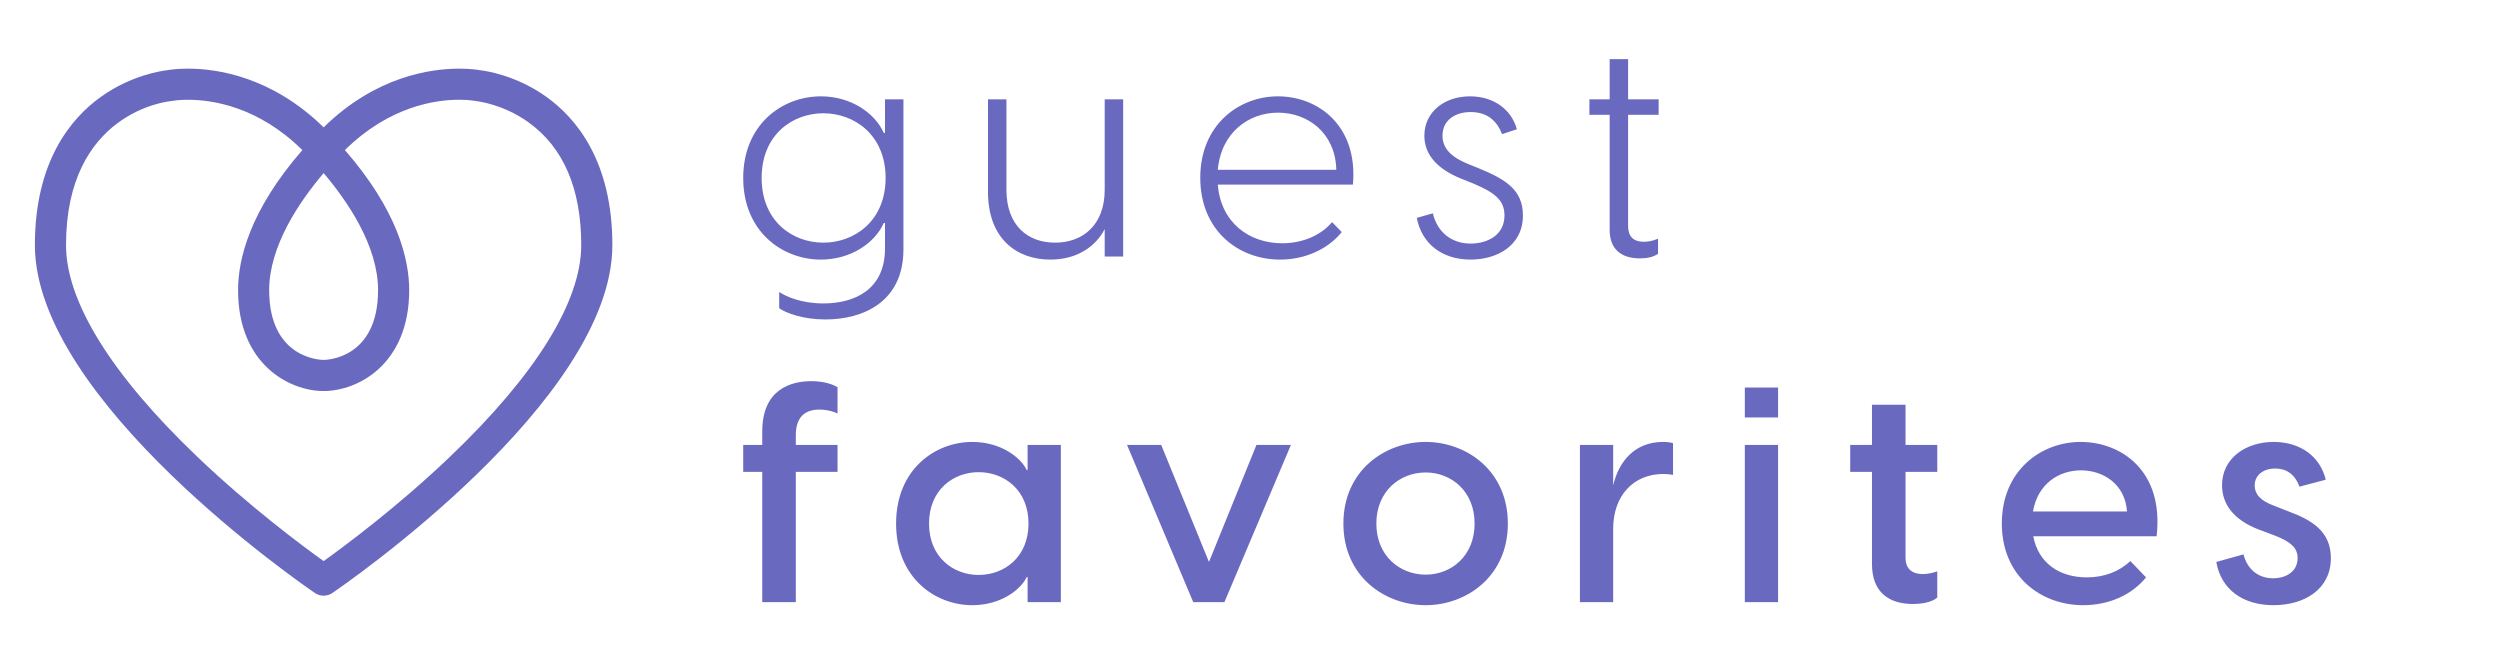 <?xml version="1.0" encoding="utf-8"?>
<svg width="214px" height="56px" viewBox="0 0 215 56" fill="none" xmlns="http://www.w3.org/2000/svg">
  <path d="M 46.985 8.196 C 44.38 6.335 41.767 5.962 41.285 5.907 C 41.067 5.868 40.427 5.773 39.486 5.773 C 37.044 5.773 32.308 6.431 27.832 10.821 C 23.355 6.434 18.62 5.773 16.178 5.773 C 15.236 5.773 14.595 5.868 14.379 5.907 C 13.897 5.962 11.282 6.335 8.679 8.196 C 6.088 10.046 3 13.759 3 20.948 C 3 34.315 26.096 50.195 27.08 50.866 C 27.306 51.021 27.57 51.097 27.832 51.097 C 28.094 51.097 28.358 51.021 28.584 50.866 C 29.568 50.195 52.664 34.315 52.664 20.948 C 52.664 13.759 49.576 10.046 46.985 8.196 Z M 27.832 14.756 C 29.908 17.2 32.513 21.022 32.513 24.822 C 32.513 30.752 28.023 30.822 27.832 30.822 C 27.641 30.822 23.149 30.752 23.149 24.822 C 23.149 21.022 25.756 17.198 27.832 14.756 Z M 38.681 39.166 C 34.163 43.477 29.591 46.863 27.832 48.123 C 26.073 46.866 21.501 43.477 16.983 39.166 C 9.587 32.106 5.678 25.806 5.678 20.948 C 5.678 9.572 14.328 8.601 14.691 8.566 C 14.735 8.561 14.788 8.553 14.834 8.544 C 14.837 8.544 15.344 8.449 16.178 8.449 C 18.218 8.449 22.192 9.013 26.002 12.776 C 21.462 17.99 20.474 22.176 20.474 24.822 C 20.474 31.187 24.875 33.498 27.832 33.498 C 30.792 33.498 35.191 31.187 35.191 24.822 C 35.191 22.176 34.204 17.99 29.662 12.776 C 33.474 9.013 37.446 8.447 39.486 8.447 C 40.318 8.447 40.822 8.543 40.825 8.543 C 40.873 8.552 40.924 8.56 40.973 8.564 C 40.995 8.567 43.231 8.802 45.43 10.374 C 48.454 12.533 49.986 16.091 49.986 20.947 C 49.986 25.804 46.077 32.106 38.681 39.166 Z" fill="url(#paint0_linear_64_392)" clip-path="url(#clip0_64_392)" style="transform-origin: 0.548px 28.627px;"/>
  <g transform="matrix(1, 0, 0, 1, 5, 1.296)">
    <path d="M 60.554 35.669 C 60.554 32.029 63.05 31.353 64.766 31.353 C 65.494 31.353 66.378 31.483 67.028 31.873 L 67.028 34.135 C 66.43 33.849 65.806 33.797 65.468 33.797 C 64.168 33.797 63.44 34.499 63.44 36.007 L 63.44 36.839 L 67.028 36.839 L 67.028 39.153 L 63.44 39.153 L 63.44 50.359 L 60.554 50.359 L 60.554 39.153 L 58.916 39.153 L 58.916 36.839 L 60.554 36.839 L 60.554 35.669 Z M 78.615 50.619 C 75.417 50.619 72.063 48.253 72.063 43.599 C 72.063 38.945 75.417 36.579 78.615 36.579 C 81.085 36.579 82.801 37.931 83.295 38.997 L 83.373 38.997 L 83.373 36.839 L 86.233 36.839 L 86.233 50.359 L 83.373 50.359 L 83.373 48.201 L 83.295 48.201 C 82.801 49.267 81.085 50.619 78.615 50.619 Z M 74.897 43.599 C 74.897 46.511 77.003 48.019 79.161 48.019 C 81.345 48.019 83.451 46.511 83.451 43.599 C 83.451 40.687 81.345 39.179 79.161 39.179 C 77.003 39.179 74.897 40.687 74.897 43.599 Z M 97.62 50.359 L 91.926 36.839 L 94.864 36.839 L 98.972 46.901 L 103.054 36.839 L 106.018 36.839 L 100.298 50.359 L 97.62 50.359 Z M 117.604 50.619 C 114.094 50.619 110.532 48.149 110.532 43.599 C 110.532 39.049 114.094 36.579 117.604 36.579 C 121.114 36.579 124.676 39.049 124.676 43.599 C 124.676 48.149 121.114 50.619 117.604 50.619 Z M 113.366 43.599 C 113.366 46.381 115.394 47.993 117.604 47.993 C 119.814 47.993 121.816 46.381 121.816 43.599 C 121.816 40.817 119.814 39.205 117.604 39.205 C 115.394 39.205 113.366 40.817 113.366 43.599 Z M 130.873 50.359 L 130.873 36.839 L 133.733 36.839 L 133.733 40.323 C 134.201 38.295 135.553 36.579 138.023 36.579 C 138.335 36.579 138.595 36.605 138.881 36.683 L 138.881 39.413 C 138.595 39.361 138.361 39.335 138.049 39.335 C 135.475 39.335 133.733 41.207 133.733 44.041 L 133.733 50.359 L 130.873 50.359 Z M 145.055 50.359 L 145.055 36.839 L 147.915 36.839 L 147.915 50.359 L 145.055 50.359 Z M 145.055 34.473 L 145.055 31.899 L 147.915 31.899 L 147.915 34.473 L 145.055 34.473 Z M 159.5 50.515 C 157.446 50.515 155.99 49.501 155.99 47.083 L 155.99 39.153 L 154.118 39.153 L 154.118 36.839 L 155.99 36.839 L 155.99 33.381 L 158.876 33.381 L 158.876 36.839 L 161.606 36.839 L 161.606 39.153 L 158.876 39.153 L 158.876 46.563 C 158.876 47.343 159.292 47.941 160.358 47.941 C 160.67 47.941 161.112 47.889 161.606 47.707 L 161.606 49.969 C 161.112 50.385 160.228 50.515 159.5 50.515 Z M 174.151 50.619 C 170.485 50.619 167.157 48.097 167.157 43.599 C 167.157 39.049 170.511 36.579 173.943 36.579 C 177.375 36.579 181.119 39.023 180.469 44.691 L 169.861 44.691 C 170.303 47.031 172.149 48.227 174.463 48.227 C 175.919 48.227 177.219 47.759 178.207 46.823 L 179.559 48.227 C 178.389 49.683 176.439 50.619 174.151 50.619 Z M 169.835 42.559 L 177.921 42.559 C 177.765 40.219 175.893 39.023 173.969 39.023 C 172.071 39.023 170.251 40.167 169.835 42.559 Z M 190.515 50.619 C 187.915 50.619 186.017 49.293 185.601 46.901 L 187.941 46.251 C 188.227 47.395 189.085 48.305 190.489 48.305 C 191.555 48.305 192.595 47.759 192.595 46.563 C 192.595 45.705 192.023 45.185 190.723 44.665 L 189.267 44.119 C 187.031 43.261 186.095 41.883 186.095 40.297 C 186.095 38.009 188.097 36.579 190.541 36.579 C 192.855 36.579 194.545 37.853 195.013 39.829 L 192.751 40.427 C 192.361 39.335 191.607 38.867 190.671 38.867 C 189.631 38.867 188.903 39.439 188.903 40.323 C 188.903 41.025 189.345 41.623 190.567 42.065 L 191.893 42.585 C 193.765 43.287 195.455 44.249 195.455 46.563 C 195.455 49.267 193.167 50.619 190.515 50.619 Z" fill="url(#gradient-1)" clip-path="url(#clip-1)" style="transform-origin: -14.072px 27.766px;"/>
    <path d="M 65.988 26.046 C 64.064 26.046 62.608 25.5 62.01 25.084 L 62.01 23.68 C 62.634 24.096 63.934 24.668 65.806 24.668 C 68.51 24.668 71.11 23.472 71.11 19.936 L 71.11 17.752 L 71.006 17.752 C 70.226 19.494 68.146 20.898 65.598 20.898 C 62.27 20.898 58.916 18.48 58.916 13.878 C 58.916 9.276 62.27 6.858 65.598 6.858 C 68.146 6.858 70.226 8.262 71.006 10.004 L 71.11 10.004 L 71.11 7.118 L 72.696 7.118 L 72.696 20.014 C 72.696 24.59 69.16 26.046 65.988 26.046 Z M 60.502 13.878 C 60.502 17.622 63.18 19.442 65.806 19.442 C 68.458 19.442 71.162 17.596 71.162 13.878 C 71.162 10.16 68.458 8.314 65.806 8.314 C 63.18 8.314 60.502 10.134 60.502 13.878 Z M 91.59 7.118 L 91.59 20.638 L 90.004 20.638 L 90.004 18.272 C 89.328 19.598 87.82 20.898 85.324 20.898 C 82.438 20.898 79.968 19.104 79.968 15.074 L 79.968 7.118 L 81.554 7.118 L 81.554 14.892 C 81.554 17.986 83.4 19.442 85.74 19.442 C 88.054 19.442 90.004 17.986 90.004 14.892 L 90.004 7.118 L 91.59 7.118 Z M 105.087 20.898 C 101.499 20.898 98.223 18.402 98.223 13.852 C 98.223 9.328 101.525 6.858 104.905 6.858 C 108.337 6.858 111.795 9.354 111.353 14.45 L 99.731 14.45 C 99.991 17.726 102.435 19.494 105.269 19.494 C 106.985 19.494 108.571 18.844 109.559 17.674 L 110.391 18.532 C 109.169 20.04 107.193 20.898 105.087 20.898 Z M 99.731 13.176 L 109.923 13.176 C 109.845 10.004 107.479 8.262 104.905 8.262 C 102.409 8.262 100.017 9.952 99.731 13.176 Z M 121.473 20.898 C 119.003 20.898 117.261 19.52 116.845 17.31 L 118.223 16.92 C 118.639 18.61 119.887 19.52 121.473 19.52 C 122.929 19.52 124.385 18.792 124.385 17.102 C 124.385 15.724 123.449 15.1 121.681 14.346 L 120.641 13.93 C 118.405 13.02 117.495 11.72 117.495 10.238 C 117.495 8.236 119.185 6.858 121.421 6.858 C 123.449 6.858 124.983 7.976 125.451 9.692 L 124.177 10.108 C 123.735 8.964 122.903 8.21 121.473 8.21 C 120.173 8.21 119.055 8.886 119.055 10.238 C 119.055 11.252 119.679 12.032 121.265 12.682 L 122.175 13.046 C 124.515 14.008 125.971 14.918 125.971 17.102 C 125.971 19.728 123.709 20.898 121.473 20.898 Z M 136.031 20.794 C 134.471 20.794 133.431 20.04 133.431 18.35 L 133.431 8.444 L 131.689 8.444 L 131.689 7.118 L 133.431 7.118 L 133.431 3.66 L 135.017 3.66 L 135.017 7.118 L 137.643 7.118 L 137.643 8.444 L 135.017 8.444 L 135.017 18.012 C 135.017 18.896 135.459 19.364 136.369 19.364 C 136.681 19.364 137.097 19.312 137.591 19.104 L 137.591 20.404 C 137.123 20.716 136.551 20.794 136.031 20.794 Z" fill="url(#gradient-2)" clip-path="url(#clip-2)" style="transform-origin: 6.928px 26.045px;"/>
  </g>
  <defs>
    <linearGradient id="paint0_linear_64_392" x1="202.218" y1="9.079" x2="202.218" y2="49.231" gradientUnits="userSpaceOnUse" gradientTransform="matrix(0.782, 0, 0, 0.782, 15.542, -42.508)">
      <stop stop-color="#7A39CC"/>
      <stop offset="1" stop-color="#6A69C0"/>
    </linearGradient>
    <clipPath id="clip0_64_392">
      <rect width="547.304" height="115.324" fill="white" y="-13.187" x="1.86"/>
    </clipPath>
    <linearGradient id="gradient-1" x1="202.218" y1="9.079" x2="202.218" y2="49.231" gradientUnits="userSpaceOnUse" gradientTransform="matrix(0.4, 0, 0, 0.4, -60.426, 10.359)">
      <stop stop-color="#7A39CC"/>
      <stop offset="1" stop-color="#6A69C0"/>
    </linearGradient>
    <clipPath id="clip-1">
      <rect width="280" height="59" fill="white" y="25.359" x="-67.426"/>
    </clipPath>
    <linearGradient id="gradient-2" x1="202.218" y1="9.079" x2="202.218" y2="49.231" gradientUnits="userSpaceOnUse" gradientTransform="matrix(0.782, 0, 0, 0.782, 23.471, -45.09)">
      <stop stop-color="#7A39CC"/>
      <stop offset="1" stop-color="#6A69C0"/>
    </linearGradient>
    <clipPath id="clip-2">
      <rect width="547.304" height="115.324" fill="white" y="-15.769" x="9.788"/>
    </clipPath>
  </defs>
</svg>